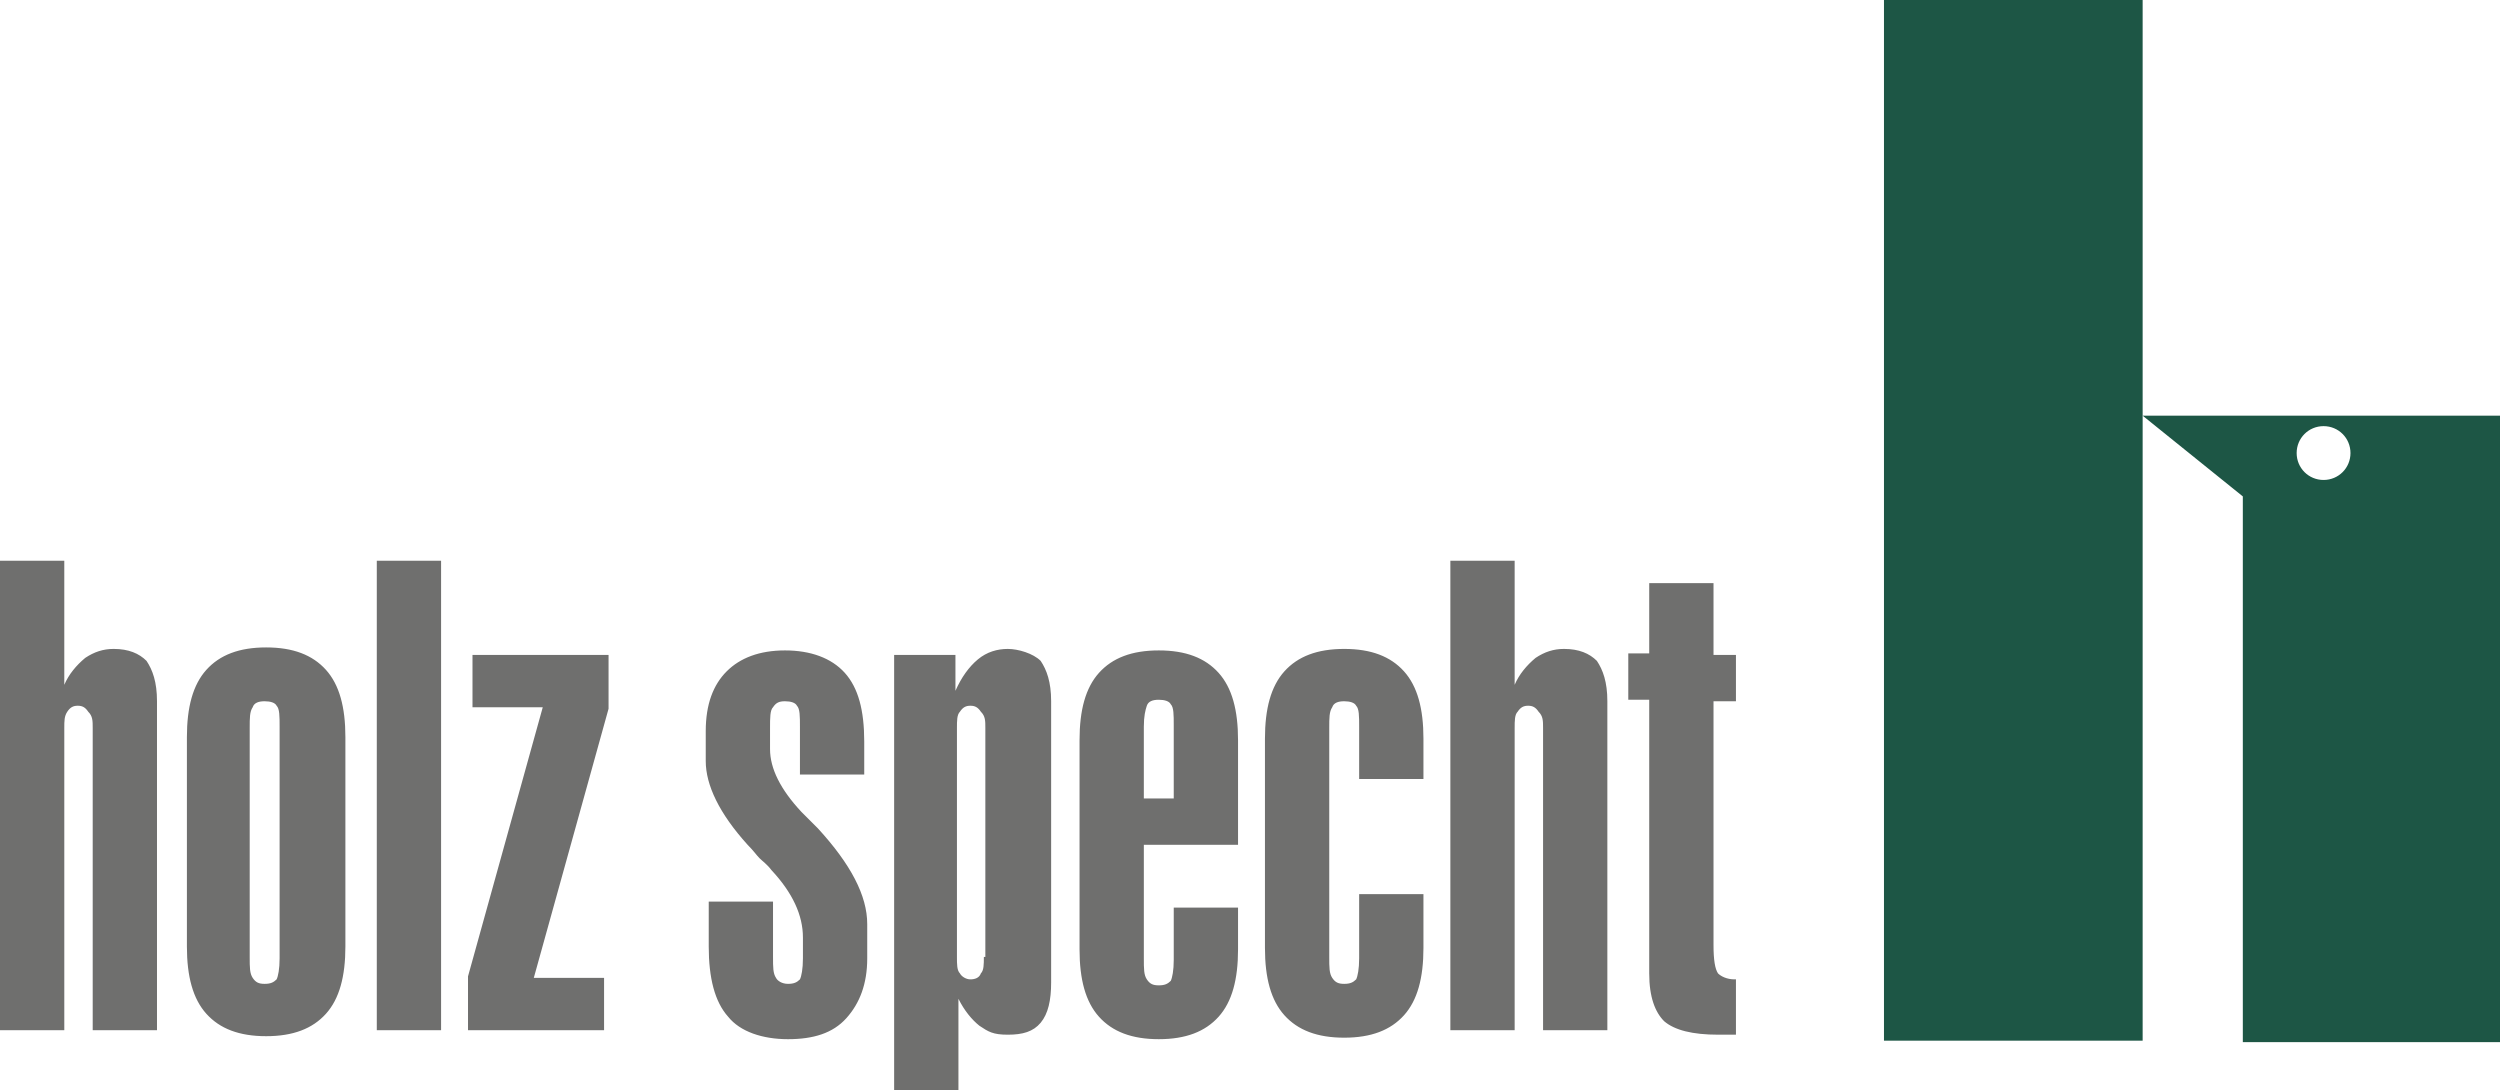 <?xml version="1.0" encoding="UTF-8"?>
<svg id="Ebene_1" xmlns="http://www.w3.org/2000/svg" version="1.1" viewBox="0 0 167.2 73">
  <!-- Generator: Adobe Illustrator 29.3.1, SVG Export Plug-In . SVG Version: 2.1.0 Build 151)  -->
  <defs>
    <style>
      .st0 {
        fill: #6f6f6e;
      }

      .st1 {
        fill: #1d5645;
      }
    </style>
  </defs>
  <path class="st1" d="M126,0h17.3v69.6h-17.3V0Z"/>
  <path class="st1" d="M143.3,27.8h0l6.7,5.4v36.5h17.3V27.8s-24,0-24,0ZM155.4,32.1c-1,0-1.8-.8-1.8-1.8s.8-1.8,1.8-1.8h0c1,0,1.8.8,1.8,1.8s-.8,1.8-1.8,1.8h0Z"/>
  <path class="st0" d="M0,68.9v-31.4h4.3v8.3c.3-.7.8-1.3,1.4-1.8.6-.4,1.2-.6,1.9-.6,1,0,1.7.3,2.2.8.4.6.7,1.4.7,2.7v22h-4.3v-20.2c0-.5,0-.8-.3-1.1-.2-.3-.4-.4-.7-.4s-.5.1-.7.4c-.2.3-.2.6-.2,1.1v20.2H0ZM23.1,63.3c0,2-.4,3.5-1.3,4.5-.9,1-2.2,1.5-4,1.5s-3.1-.5-4-1.5c-.9-1-1.3-2.5-1.3-4.5v-14c0-2,.4-3.5,1.3-4.5.9-1,2.2-1.5,4-1.5s3.1.5,4,1.5c.9,1,1.3,2.5,1.3,4.5v14h0ZM16.7,48.5v15.5c0,.7,0,1.1.2,1.4.2.3.4.4.8.4s.6-.1.8-.3c.1-.2.2-.7.2-1.4v-15.5c0-.7,0-1.2-.2-1.4-.1-.2-.4-.3-.8-.3s-.7.1-.8.4c-.2.3-.2.7-.2,1.4h0ZM25.2,37.5h4.3v31.4h-4.3v-31.4ZM31.3,68.9v-3.6l5-18h-4.7v-3.5h9.1v3.6l-5,18h4.7v3.5M47.4,60.3h4.3v3.7c0,.7,0,1.1.2,1.4.1.2.4.4.8.4s.6-.1.8-.3c.1-.2.2-.7.2-1.4v-1.4c0-1.5-.7-3-2.1-4.5-.3-.4-.6-.6-.8-.8-.2-.2-.4-.5-.8-.9-1.9-2.1-2.8-4-2.8-5.6v-2c0-1.8.5-3.1,1.4-4,.9-.9,2.2-1.4,3.9-1.4s3.1.5,4,1.5c.9,1,1.3,2.5,1.3,4.6v2.2h-4.3v-3.2c0-.7,0-1.2-.2-1.4-.1-.2-.4-.3-.8-.3s-.6.1-.8.4c-.2.2-.2.7-.2,1.4v1.4c0,1.3.7,2.7,2.1,4.2.3.3.5.5.6.6.1.1.3.3.5.5,2.2,2.4,3.3,4.5,3.3,6.4v2.3c0,1.7-.5,3-1.4,4-.9,1-2.2,1.4-3.9,1.4s-3.2-.5-4-1.5c-.9-1-1.3-2.6-1.3-4.7v-2.8h0s0,0,0,0ZM59.8,73v-29.2h4.1v2.4c.4-.9.9-1.6,1.5-2.1.6-.5,1.3-.7,2-.7s1.7.3,2.2.8c.4.6.7,1.4.7,2.7v18.8c0,1.2-.2,2.1-.7,2.7-.5.6-1.2.8-2.2.8s-1.3-.2-1.9-.6c-.5-.4-1-1-1.4-1.8v6.1h-4.3ZM65.9,64v-15.3c0-.5,0-.8-.3-1.1-.2-.3-.4-.4-.7-.4s-.5.1-.7.4c-.2.2-.2.6-.2,1.1v15.3c0,.5,0,.9.2,1.1.1.2.4.4.7.4s.6-.1.7-.4c.2-.2.2-.6.2-1.1h0ZM82.8,56.5h-6.3v7.6c0,.7,0,1.1.2,1.4.2.3.4.4.8.4s.6-.1.8-.3c.1-.2.2-.7.2-1.4v-3.5h4.3v2.8c0,2-.4,3.5-1.3,4.5-.9,1-2.2,1.5-4,1.5s-3.1-.5-4-1.5c-.9-1-1.3-2.5-1.3-4.5v-14c0-2,.4-3.5,1.3-4.5.9-1,2.2-1.5,4-1.5s3.1.5,4,1.5c.9,1,1.3,2.5,1.3,4.5v7.1h0ZM78.5,53.3v-4.8c0-.7,0-1.2-.2-1.4-.1-.2-.4-.3-.8-.3s-.7.1-.8.4-.2.7-.2,1.4v4.8h2ZM88.9,64c0,.7,0,1.1.2,1.4.2.3.4.4.8.4s.6-.1.8-.3c.1-.2.2-.7.2-1.4v-4.3h4.3v3.6c0,2-.4,3.5-1.3,4.5-.9,1-2.2,1.5-4,1.5s-3.1-.5-4-1.5c-.9-1-1.3-2.5-1.3-4.5v-14c0-2,.4-3.5,1.3-4.5.9-1,2.2-1.5,4-1.5s3.1.5,4,1.5c.9,1,1.3,2.5,1.3,4.5v2.7h-4.3v-3.5c0-.7,0-1.2-.2-1.4-.1-.2-.4-.3-.8-.3s-.7.1-.8.4c-.2.3-.2.7-.2,1.4v15.5h0s0,0,0,0ZM97,68.9v-31.4h4.3v8.3c.3-.7.8-1.3,1.4-1.8.6-.4,1.2-.6,1.9-.6,1,0,1.7.3,2.2.8.4.6.7,1.4.7,2.7v22h-4.3v-20.2c0-.5,0-.8-.3-1.1-.2-.3-.4-.4-.7-.4s-.5.1-.7.4c-.2.2-.2.6-.2,1.1v20.2h-4.3s0,0,0,0ZM110.3,39h4.3v4.8h1.5v3.1h-1.5v16.3c0,1,.1,1.6.3,1.9.2.2.6.4,1.1.4h.1v3.7c-.2,0-.4,0-.6,0-.3,0-.5,0-.6,0-1.7,0-2.9-.3-3.6-.9-.6-.6-1-1.6-1-3.2v-18.3h-1.4v-3.1h1.4v-4.8h0Z"/>
</svg>
